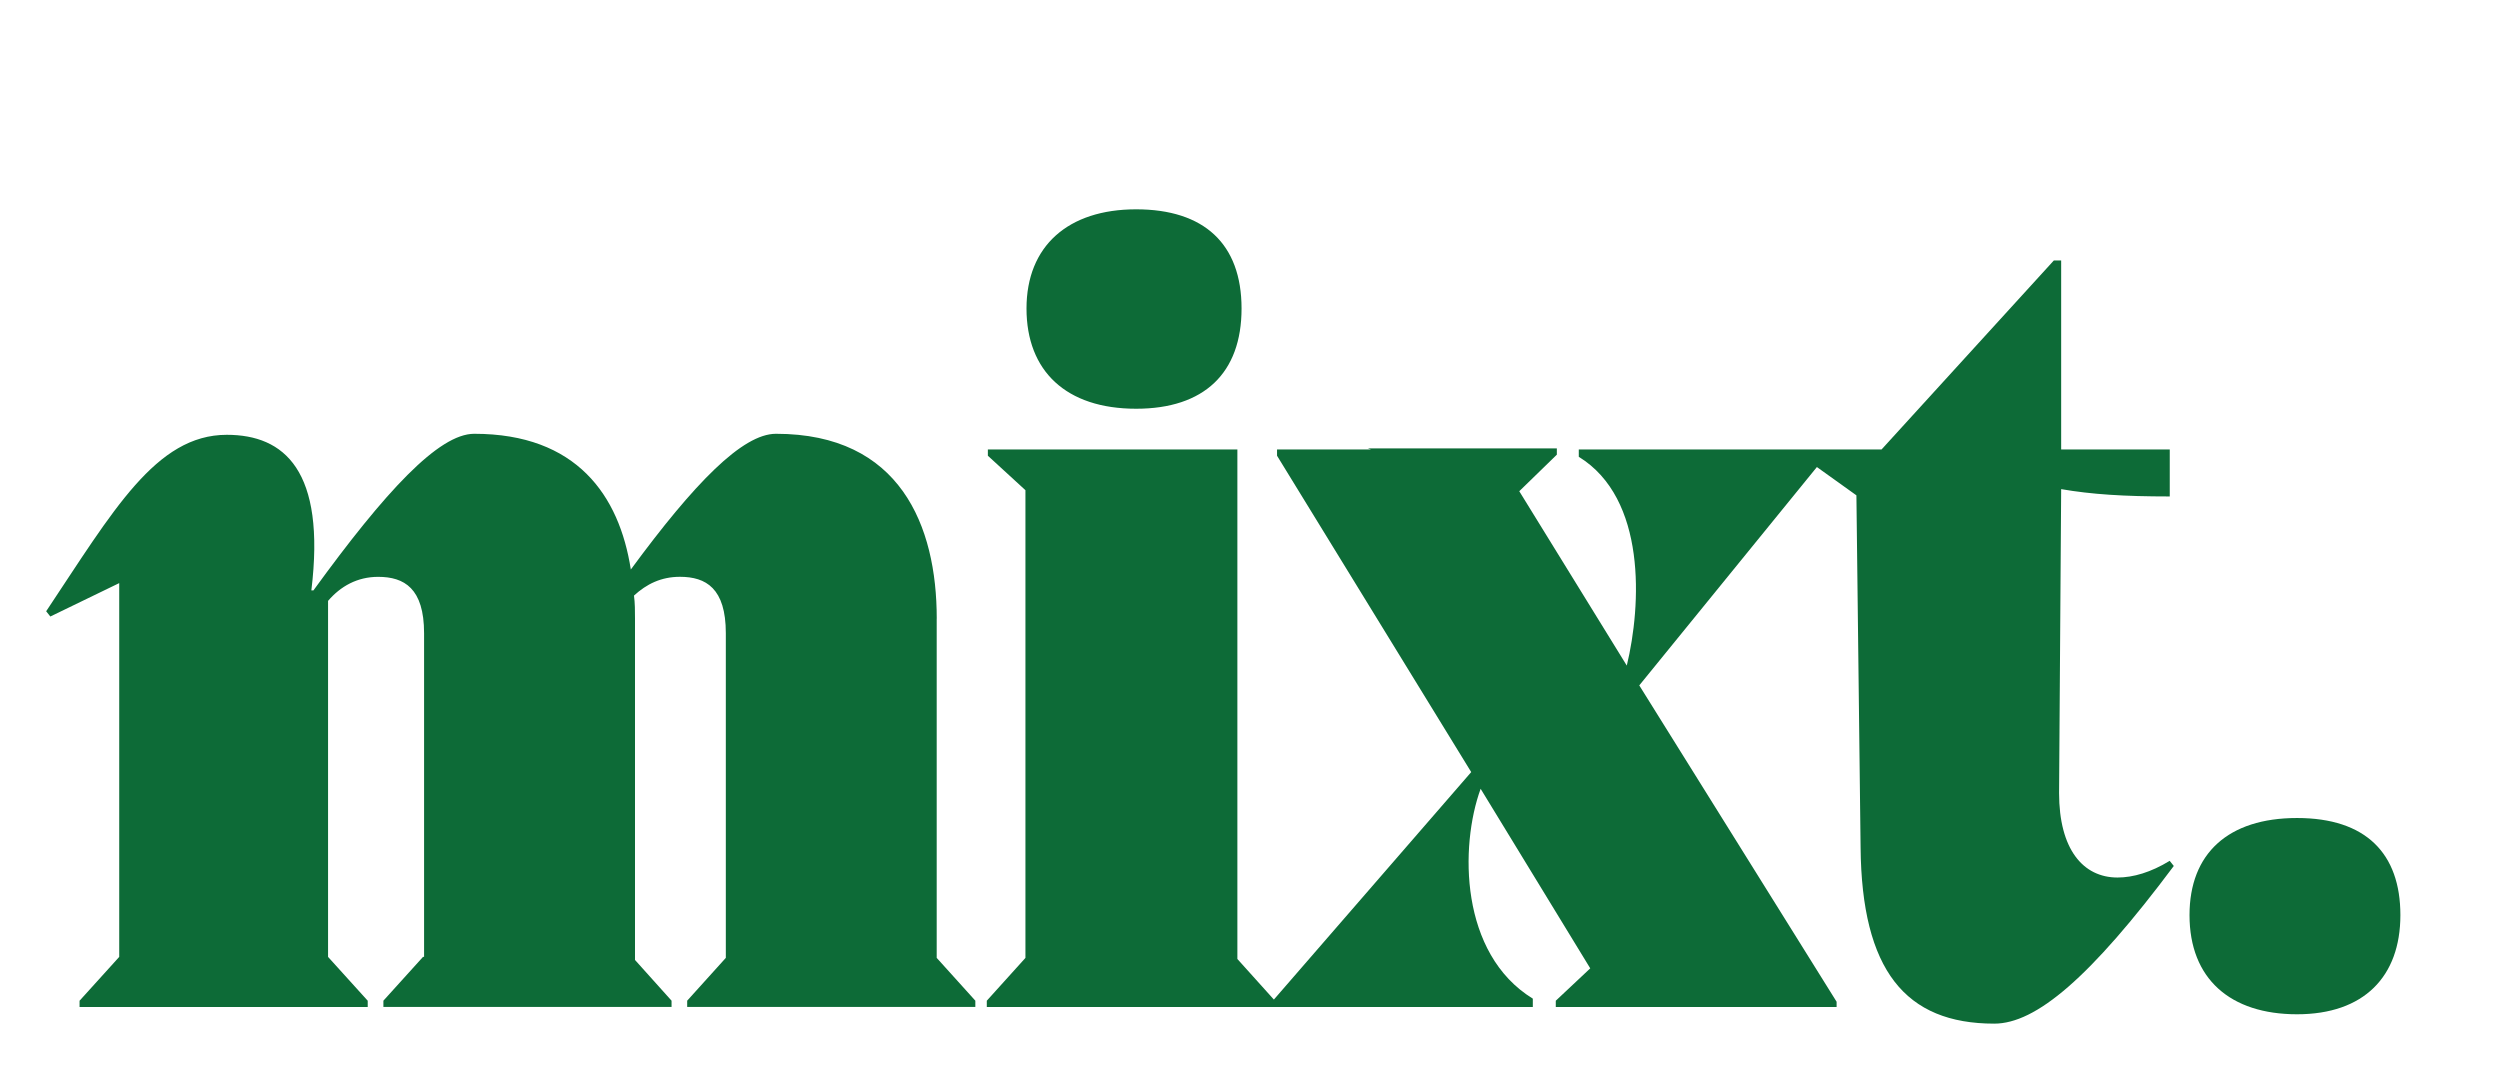 <svg viewBox="0 0 515 220" version="1.1" xmlns="http://www.w3.org/2000/svg" id="Your_design">
  
  <defs>
    <style>
      .st0 {
        fill: #0d6b37;
      }
    </style>
  </defs>
  <path d="M192.97,127.43c0-19.14-7.53-38.07-33.12-38.07-6.88,0-16.78,10.11-29.9,27.96-2.37-15.27-11.18-27.96-32.26-27.96-7.31,0-18.28,11.83-33.12,32.26h-.43c3.01-24.73-5.59-32.05-17.42-32.05-14.62,0-23.44,15.7-37.21,36.35l.86,1.08,14.19-6.88v77l-8.17,9.03v1.29h59.36v-1.29l-8.17-9.03v-73.34c2.58-3.01,6.02-4.95,10.32-4.95,5.38,0,9.46,2.37,9.46,11.61v66.67h-.21l-8.17,9.03v1.29h59.36v-1.29l-7.53-8.39v-70.33c0-1.51,0-3.23-.21-4.73,2.58-2.37,5.59-3.87,9.46-3.87,5.38,0,9.46,2.37,9.46,11.61v66.89l-7.96,8.82v1.29h59.36v-1.29l-7.96-8.82v-69.9Z" class="st0"></path>
  <path d="M234.04,84.2c13.98,0,21.72-7.31,21.72-20.65s-7.74-20.43-21.72-20.43-22.58,7.53-22.58,20.43,8.17,20.65,22.58,20.65Z" class="st0"></path>
  <path d="M446.96,177.33c-3.87,2.37-7.53,3.44-10.75,3.44-7.1,0-12.04-5.81-12.04-17.42l.43-62.59c6.24,1.08,12.9,1.51,22.37,1.51v-9.68h-22.37v-38.93h-1.51l-35.49,38.93h-62.37v1.51c13.98,8.6,12.9,30.54,9.89,43.01l-22.15-35.92,7.74-7.53v-1.29h-38.93l.65.22h-19.36v1.29l40,65.17-40.65,46.86-7.52-8.36v-104.96h-51.4v1.29l7.74,7.1v96.35l-7.96,8.82v1.29h112.48v-1.72c-15.06-9.25-15.06-31.4-10.75-43.23l22.58,36.99-7.1,6.67v1.29h57.85v-1.08l-40.65-65.17,36.59-44.98,8.14,5.83.86,72.48c.22,25.38,9.25,36.35,27.53,36.35,8.6,0,19.79-9.46,36.99-32.48l-.86-1.08Z" class="st0"></path>
  <path d="M451.04,188.51c0-12.69,7.96-20,22.15-20s21.29,7.31,21.29,20-7.53,20.43-21.29,20.43-22.15-7.31-22.15-20.43Z" class="st0"></path>
</svg>
